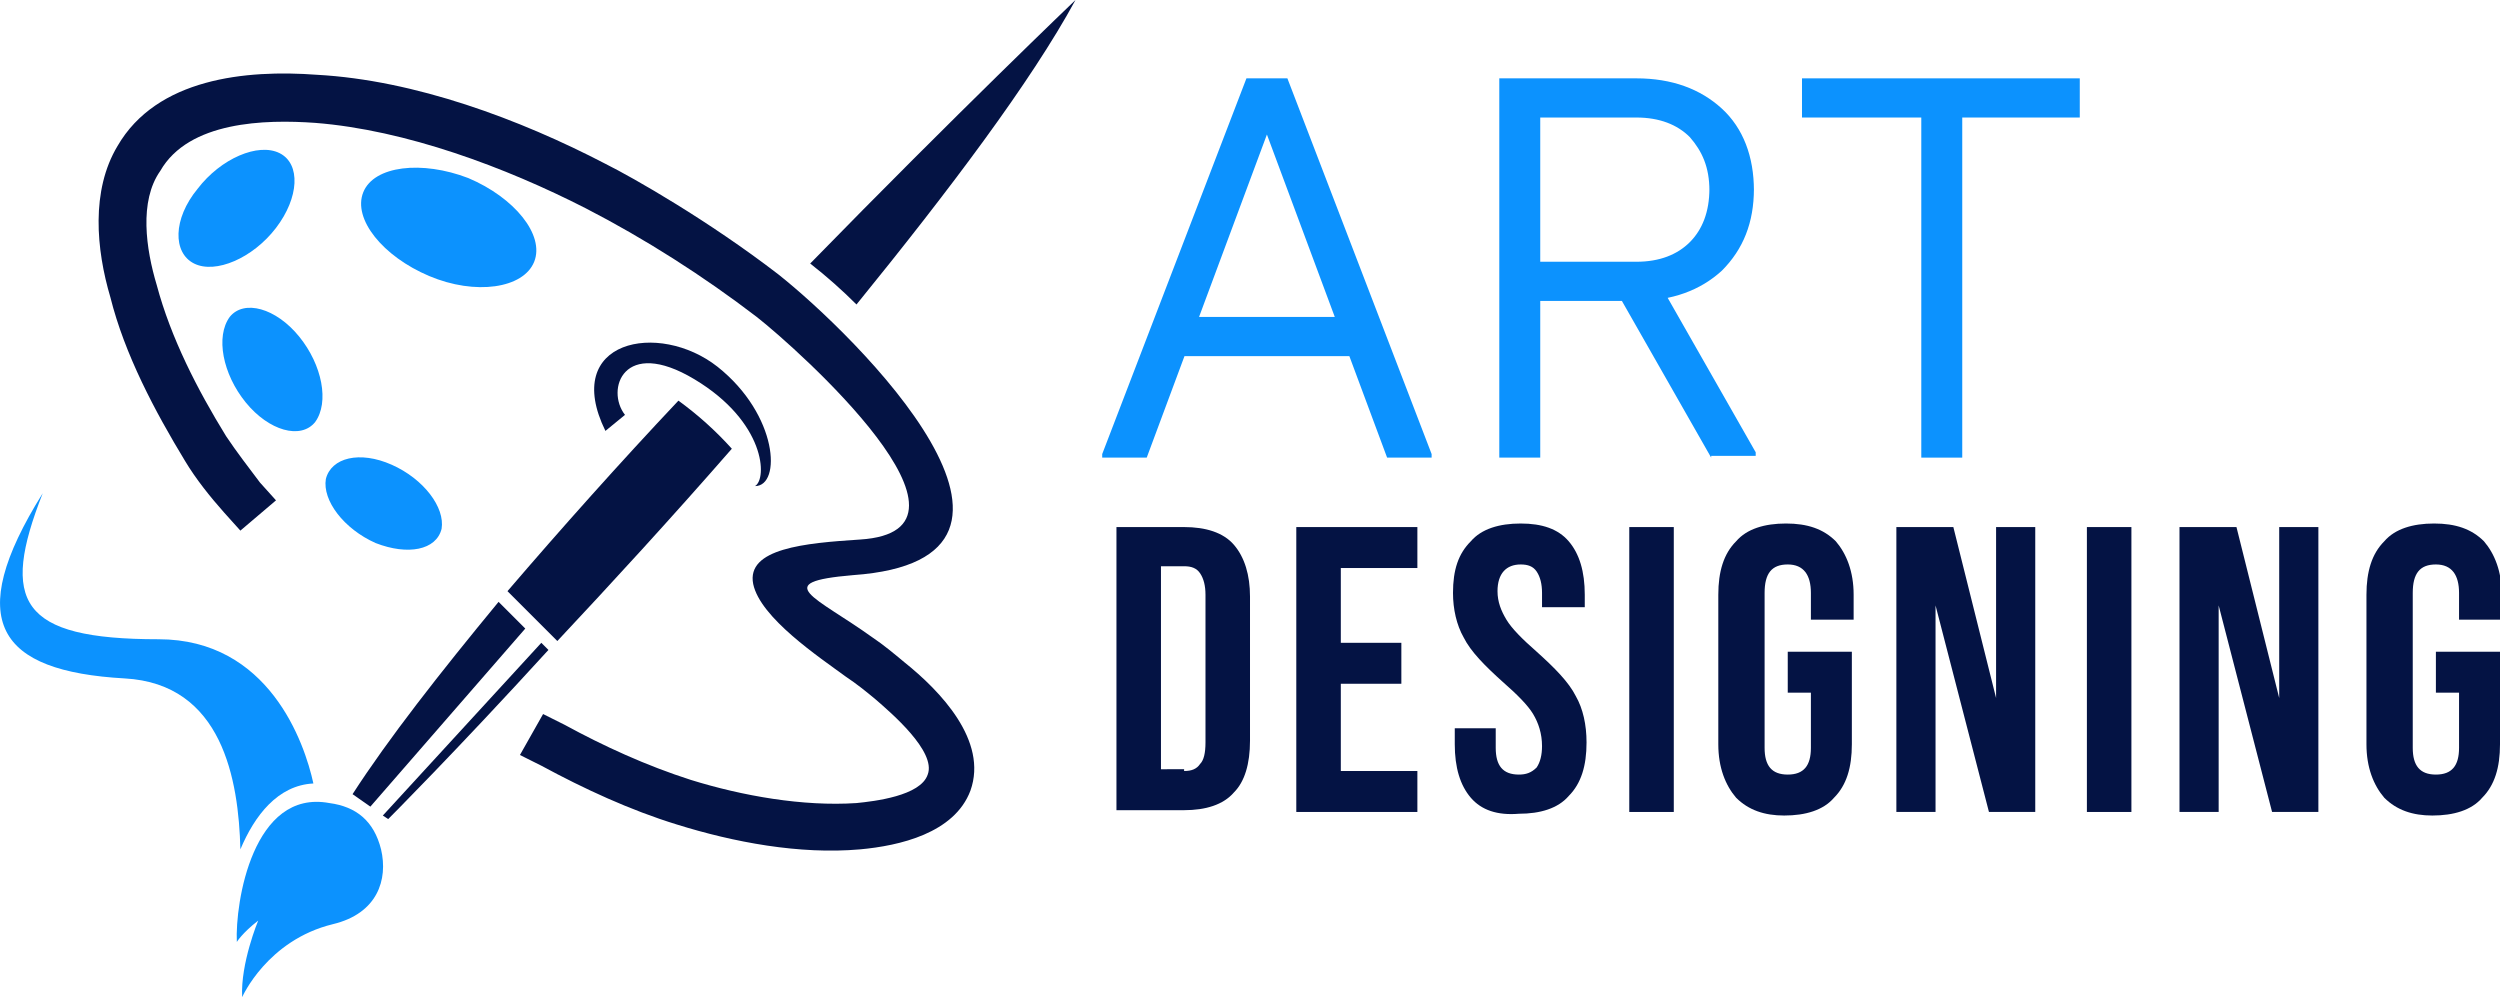 <?xml version="1.0" encoding="utf-8"?>
<!-- Generator: Adobe Illustrator 24.1.0, SVG Export Plug-In . SVG Version: 6.00 Build 0)  -->
<svg version="1.1" id="Layer_1" xmlns="http://www.w3.org/2000/svg" xmlns:xlink="http://www.w3.org/1999/xlink" x="0px" y="0px"
	 width="140.4px" height="56px" viewBox="0 0 140.4 56" style="enable-background:new 0 0 140.4 56;" xml:space="preserve">
<style type="text/css">
	.st0{fill:#0C92FE;}
	.st1{fill:#041344;}
	.st2{fill-rule:evenodd;clip-rule:evenodd;fill:#041344;}
	.st3{fill-rule:evenodd;clip-rule:evenodd;fill:#0C92FE;}
</style>
<g>
	<g>
		<path class="st0" d="M61.9,25.7v-0.2L70,4.4h2.3L72.1,5l-7.7,20.7H61.9z M64.9,20l0.9-2.2h11l0.9,2.2H64.9z M77.9,25.7L70.2,5
			L70,4.4h2.3l8.1,21.1v0.2H77.9z"/>
		<path class="st0" d="M84.2,25.7V4.4h2.3v21.3H84.2z M96,10.7c0-1.3-0.4-2.2-1.1-3c-0.7-0.7-1.7-1.1-3-1.1h-6.4V4.4h6.4
			c2,0,3.6,0.6,4.8,1.7c1.2,1.1,1.8,2.7,1.8,4.6H96z M85.5,17v-2.3h6.4c1.3,0,2.3-0.4,3-1.1c0.7-0.7,1.1-1.7,1.1-3h2.5
			c0,1.9-0.6,3.4-1.8,4.6c-1.2,1.1-2.8,1.7-4.8,1.7H85.5z M96.1,25.7l-5.3-9.3l2.1-1l5.7,10v0.2H96.1z"/>
		<path class="st0" d="M101.2,6.6V4.4h15.6v2.2H101.2z M107.9,25.7V4.4h2.3v21.3H107.9z"/>
		<path class="st1" d="M62.7,29.6h3.8c1.2,0,2.2,0.3,2.8,1c0.6,0.7,0.9,1.7,0.9,2.9v8.1c0,1.3-0.3,2.3-0.9,2.9c-0.6,0.7-1.6,1-2.8,1
			h-3.8V29.6z M66.5,43.3c0.4,0,0.7-0.1,0.9-0.4c0.2-0.2,0.3-0.6,0.3-1.2v-8.3c0-0.5-0.1-0.9-0.3-1.2s-0.5-0.4-0.9-0.4h-1.3v11.4
			H66.5z"/>
		<path class="st1" d="M72.8,29.6h6.8v2.3h-4.3v4.2h3.4v2.3h-3.4v4.9h4.3v2.3h-6.8V29.6z"/>
		<path class="st1" d="M82.6,44.8c-0.6-0.7-0.9-1.7-0.9-3v-0.9H84V42c0,1,0.4,1.5,1.3,1.5c0.4,0,0.7-0.1,1-0.4
			c0.2-0.3,0.3-0.7,0.3-1.2c0-0.7-0.2-1.3-0.5-1.8c-0.3-0.5-0.9-1.1-1.7-1.8c-1-0.9-1.8-1.7-2.2-2.5c-0.4-0.7-0.6-1.6-0.6-2.5
			c0-1.3,0.3-2.2,1-2.9c0.6-0.7,1.6-1,2.8-1c1.2,0,2.1,0.3,2.7,1c0.6,0.7,0.9,1.7,0.9,3v0.7h-2.4v-0.8c0-0.5-0.1-0.9-0.3-1.2
			c-0.2-0.3-0.5-0.4-0.9-0.4c-0.8,0-1.3,0.5-1.3,1.5c0,0.6,0.2,1.1,0.5,1.6c0.3,0.5,0.9,1.1,1.7,1.8c1,0.9,1.8,1.7,2.2,2.5
			c0.4,0.7,0.6,1.6,0.6,2.6c0,1.3-0.3,2.3-1,3c-0.6,0.7-1.6,1-2.8,1C84.1,45.8,83.2,45.5,82.6,44.8z"/>
		<path class="st1" d="M91.5,29.6H94v16h-2.5V29.6z"/>
		<path class="st1" d="M97.5,44.8c-0.6-0.7-1-1.7-1-3v-8.4c0-1.3,0.3-2.3,1-3c0.6-0.7,1.6-1,2.8-1c1.2,0,2.1,0.3,2.8,1
			c0.6,0.7,1,1.7,1,3v1.4h-2.4v-1.5c0-1-0.4-1.6-1.3-1.6c-0.9,0-1.3,0.5-1.3,1.6V42c0,1,0.4,1.5,1.3,1.5c0.9,0,1.3-0.5,1.3-1.5v-3.1
			h-1.3v-2.3h3.6v5.2c0,1.3-0.3,2.3-1,3c-0.6,0.7-1.6,1-2.8,1C99.1,45.8,98.2,45.5,97.5,44.8z"/>
		<path class="st1" d="M106.6,29.6h3.1l2.4,9.6h0v-9.6h2.2v16h-2.6l-3-11.6h0v11.6h-2.2V29.6z"/>
		<path class="st1" d="M117.2,29.6h2.5v16h-2.5V29.6z"/>
		<path class="st1" d="M122.5,29.6h3.1l2.4,9.6h0v-9.6h2.2v16h-2.6l-3-11.6h0v11.6h-2.2V29.6z"/>
		<path class="st1" d="M133.9,44.8c-0.6-0.7-1-1.7-1-3v-8.4c0-1.3,0.3-2.3,1-3c0.6-0.7,1.6-1,2.8-1c1.2,0,2.1,0.3,2.8,1
			c0.6,0.7,1,1.7,1,3v1.4h-2.4v-1.5c0-1-0.4-1.6-1.3-1.6c-0.9,0-1.3,0.5-1.3,1.6V42c0,1,0.4,1.5,1.3,1.5c0.9,0,1.3-0.5,1.3-1.5v-3.1
			h-1.3v-2.3h3.6v5.2c0,1.3-0.3,2.3-1,3c-0.6,0.7-1.6,1-2.8,1C135.5,45.8,134.6,45.5,133.9,44.8z"/>
	</g>
</g>
<g>
	<g>
		<path class="st2" d="M38.1,22.5c-3.3,3.5-6.6,7.2-9.6,10.7l2.8,2.8c3-3.2,6.4-6.9,9.8-10.8C40.2,24.2,39.2,23.3,38.1,22.5 M60.4,0
			c0,0-6.7,6.4-14.9,14.8c0.9,0.7,1.8,1.5,2.6,2.3C53.3,10.7,57.9,4.6,60.4,0z"/>
		<path class="st2" d="M28,33.8c-3.3,4-6.2,7.7-8.2,10.8l1,0.7h0l8.7-10L28,33.8C28.1,33.8,28,33.8,28,33.8"/>
		<path class="st2" d="M21.5,45.8l0.3,0.2c0,0,3.8-3.8,9-9.5l-0.4-0.4L21.5,45.8z"/>
		<g>
			<path class="st3" d="M21.4,47.7c0.4,1.7-0.2,3.6-2.7,4.2C15,52.8,13.6,56,13.6,56c-0.1-1.9,0.9-4.3,0.9-4.3
				c-0.9,0.7-1.2,1.2-1.2,1.2c-0.1-2.2,0.9-8.6,5.2-7.8C20,45.3,21,46.1,21.4,47.7"/>
		</g>
		<g>
			<path class="st3" d="M2.4,27.7c-4.5,7.2-2.5,10,4.6,10.4c5.5,0.3,6.4,5.7,6.5,9.6c0.8-1.9,2.1-3.6,4.1-3.7
				c-0.5-2.3-2.5-8.1-8.7-8.1C1.1,35.9,0,33.8,2.4,27.7"/>
		</g>
		<path class="st2" d="M49,35.8c0.6,0.4,1.2,0.9,1.8,1.4c2,1.6,4.7,4.4,3.7,7.2c-0.9,2.4-4,3.1-6.2,3.3c-3.4,0.3-7.1-0.4-10.3-1.4
			c-2.6-0.8-5.2-2-7.6-3.3l-1.2-0.6l1.3-2.3l1.2,0.6c2.2,1.2,4.6,2.3,7.1,3.1c2.9,0.9,6.3,1.5,9.3,1.3c1-0.1,3.6-0.4,4-1.6
			c0.5-1.3-2.1-3.5-2.9-4.2c-0.6-0.5-1.1-0.9-1.7-1.3c-1.5-1.1-4.8-3.3-5.2-5.2c-0.4-2,2.9-2.3,6-2.5c7.9-0.5-3.5-10.7-5.8-12.5
			c-3-2.3-6.3-4.4-9.6-6.1c-4.5-2.3-10.1-4.4-15.2-4.8c-2.8-0.2-7.1-0.1-8.7,2.7C7.8,11.3,8.2,14,8.8,16c0.8,3,2.3,5.9,3.9,8.5
			c0.6,0.9,1.3,1.8,1.9,2.6l0.9,1l-2,1.7l-0.9-1c-0.8-0.9-1.6-1.9-2.2-2.9c-1.7-2.8-3.4-6-4.2-9.2c-0.8-2.7-1.1-6,0.4-8.5
			c2.2-3.8,7.2-4.3,11.2-4C23.3,4.5,29.2,6.7,34,9.2c1.6,0.8,5.8,3.2,9.7,6.2c4.3,3.4,17.1,16,4.2,16.9C43.2,32.7,45.8,33.5,49,35.8
			"/>
		<g>
			<path class="st3" d="M26.3,10c2.6,1.1,4.3,3.2,3.7,4.7c-0.6,1.5-3.3,1.9-5.9,0.8c-2.6-1.1-4.3-3.2-3.7-4.7C21,9.3,23.7,9,26.3,10
				"/>
		</g>
		<g>
			<path class="st3" d="M11.1,10.6c1.3-1.7,3.4-2.6,4.6-2c1.2,0.6,1.1,2.5-0.2,4.2c-1.3,1.7-3.4,2.6-4.6,2
				C9.7,14.2,9.7,12.3,11.1,10.6"/>
		</g>
		<g>
			<path class="st3" d="M13.8,22.6c-1.3-1.6-1.7-3.7-0.9-4.8c0.8-1,2.6-0.5,3.9,1.1c1.3,1.6,1.7,3.7,0.9,4.8
				C16.9,24.7,15.1,24.2,13.8,22.6"/>
		</g>
		<g>
			<path class="st3" d="M21.1,30.5c-1.8-0.8-3-2.4-2.8-3.6c0.3-1.2,1.9-1.6,3.7-0.8c1.8,0.8,3,2.4,2.8,3.6
				C24.5,30.9,22.9,31.2,21.1,30.5"/>
		</g>
		<path class="st2" d="M34,24.2l1.1-0.9c-1.1-1.4-0.1-4.4,3.9-2c4,2.4,4.1,5.6,3.4,6c1.5,0,1.3-4-2.1-6.7C37,18,31.5,19.1,34,24.2"
			/>
	</g>
</g>
</svg>
